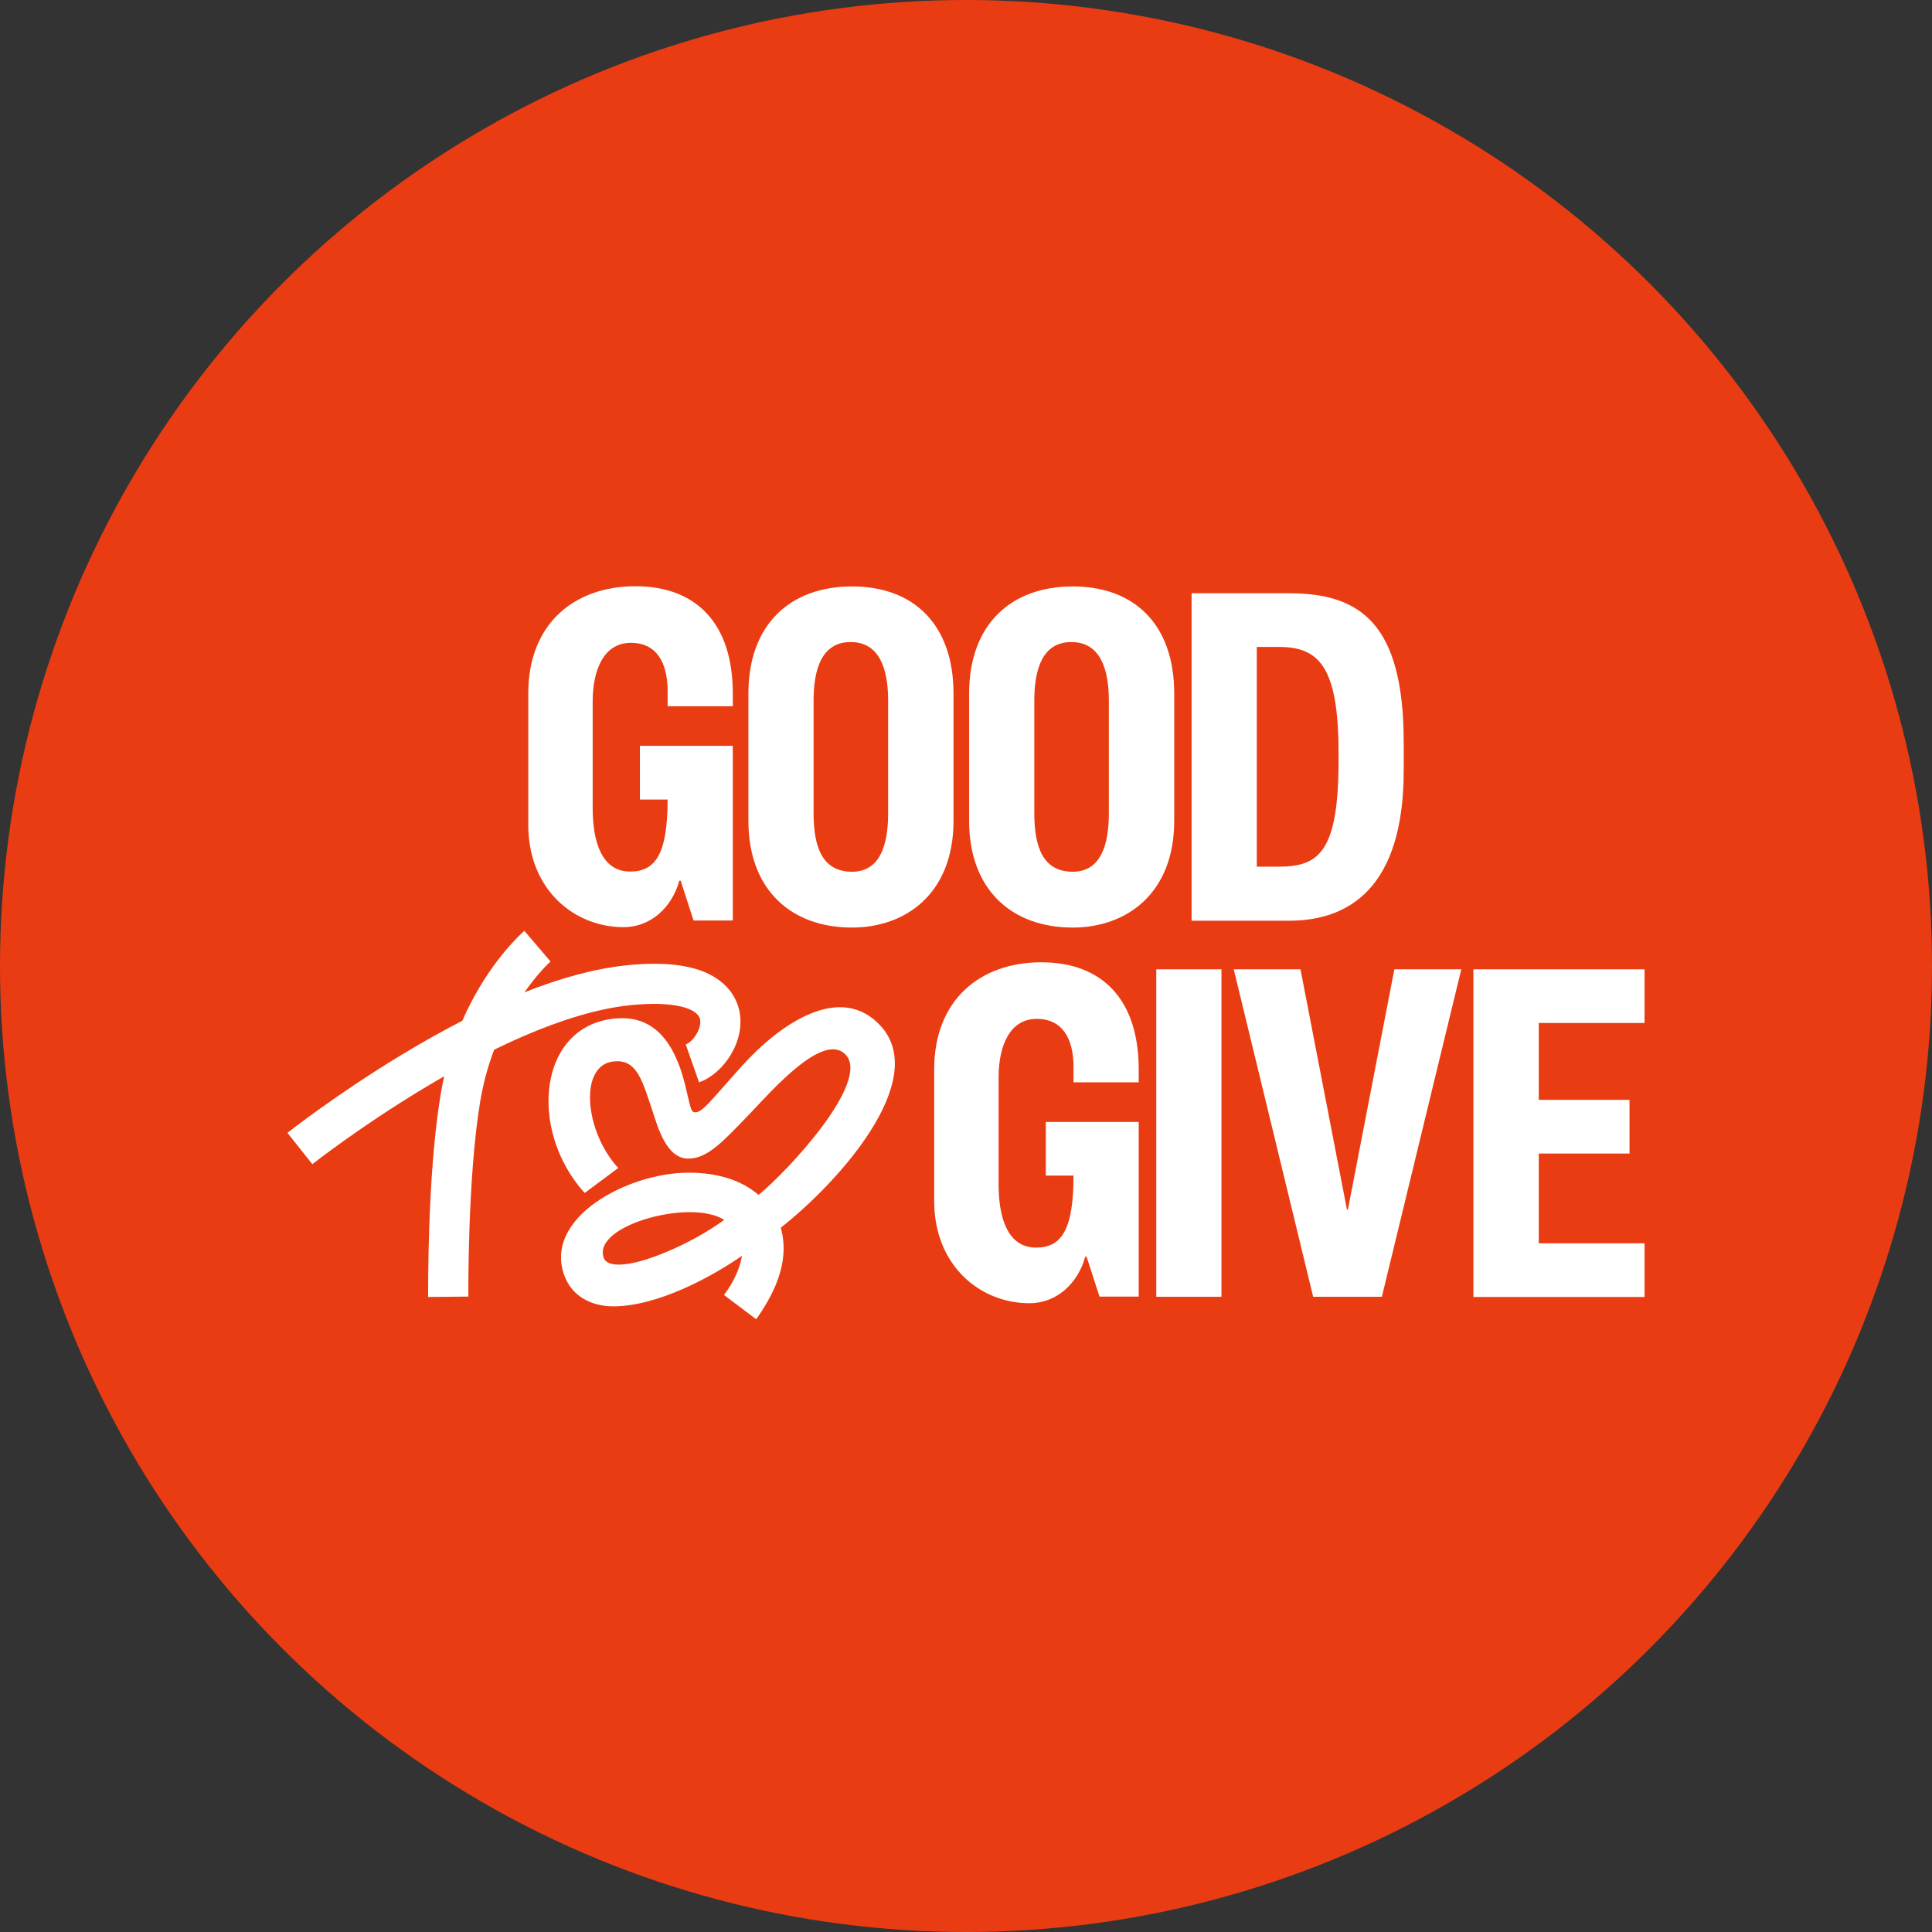 <?xml version="1.0" encoding="UTF-8"?>
<svg id="b" data-name="Layer 2" xmlns="http://www.w3.org/2000/svg" viewBox="0 0 99 99">
  <rect x="0" y="0" width="99" height="99" fill="#333333" stroke="none"/>
  <defs>
    <style>
      .g {
        fill: #fff;
      }

      .g, .h {
        stroke-width: 0px;
      }

      .h {
        fill: #ea3c12;
      }
    </style>
  </defs>
  <g id="c" data-name="Layer 3">
    <g>
      <circle class="h" cx="49.5" cy="49.5" r="49.5"/>
      <g id="d" data-name="f">
        <path class="g" d="m16.01,59.66l-1.28-1.61c.1-.08,2.49-1.96,5.8-3.97,4.51-2.73,8.39-4.28,11.53-4.61,1.66-.18,3-.07,3.97.31.99.39,1.65,1.1,1.85,1.99.35,1.57-.8,3.25-2.06,3.69l-.68-1.94c.35-.12.84-.81.73-1.3-.12-.53-1.28-.95-3.6-.71-6.83.73-16.17,8.07-16.27,8.15h0Z"/>
        <path class="g" d="m21.94,66.46c0-.25-.05-6.25.64-10.38.9-5.43,4.15-8.26,4.29-8.38l1.34,1.57s-2.82,2.5-3.6,7.15c-.66,3.96-.61,9.96-.61,10.02l-2.06.02h0Z"/>
        <path class="g" d="m28.94,65.42c-1.17-3,3.23-5.33,6.34-5.33,1.46,0,2.7.37,3.59,1.14,1.49-1.21,5.77-5.81,4.46-7.19-1.14-1.19-3.78,1.85-4.88,3-1.35,1.4-2.17,2.33-3.18,2.33-1.12,0-1.56-1.6-1.83-2.43-.5-1.46-.76-2.59-1.85-2.56-1.97.02-1.67,3.57.09,5.47l-1.72,1.28c-2.95-3.25-2.38-8.72,1.72-8.95,1.95-.11,2.79,1.4,3.23,2.72.34,1.05.43,2.01.62,2.08.39.14.8-.48,2.49-2.36,1.9-2.11,5.08-4.37,7.16-1.99,2.4,2.77-2.15,7.9-5.17,10.28.31,1.11.11,2.26-.5,3.45-.21.41-.46.82-.76,1.24l-1.65-1.24c.53-.71.82-1.4.92-2.01-1.58,1.1-4.35,2.59-6.59,2.59-1.19,0-2.13-.57-2.49-1.53h0Zm1.99-.98c.23.64,1.67.37,3.25-.3,1.03-.43,2.11-1.03,2.93-1.63-.87-.55-2.49-.48-3.87-.09-1.44.41-2.59,1.17-2.31,2.01Z"/>
      </g>
      <g id="e" data-name="g">
        <path class="g" d="m47.87,61.55v-6.75c0-3.57,2.36-5.49,5.49-5.49s4.99,1.92,4.99,5.49v.66h-3.34v-.78c0-1.46-.57-2.49-1.92-2.47-1.37.02-1.92,1.42-1.92,3v5.47c0,1.72.46,3.25,1.92,3.25,1.28,0,1.92-.87,1.92-3.69h-1.42v-2.75h4.76v8.95h-2.01l-.66-2.04h-.07c-.39,1.4-1.49,2.38-2.86,2.38-2.52,0-4.88-1.92-4.88-5.24Z"/>
        <path class="g" d="m59.25,49.67h3.34v16.78h-3.34v-16.78Z"/>
        <path class="g" d="m63.21,49.67h3.43l2.38,12.31h.05l2.38-12.31h3.43l-4.07,16.78h-3.52l-4.07-16.78h0Z"/>
        <path class="g" d="m75.5,49.67h8.77v2.75h-5.42v3.94h4.65v2.75h-4.65v4.6h5.42v2.75h-8.77v-16.78Z"/>
      </g>
      <g id="f" data-name="e">
        <path class="g" d="m27.07,42.28v-6.75c0-3.57,2.36-5.49,5.49-5.49s4.99,1.92,4.99,5.49v.66h-3.34v-.78c0-1.46-.57-2.49-1.92-2.47-1.37.02-1.92,1.42-1.92,3v5.47c0,1.72.46,3.25,1.92,3.25,1.28,0,1.92-.87,1.92-3.69h-1.42v-2.75h4.76v8.95h-2.01l-.66-2.04h-.07c-.39,1.4-1.49,2.38-2.86,2.38-2.52,0-4.88-1.92-4.88-5.24Z"/>
        <path class="g" d="m38.35,42.06v-6.52c0-3.55,2.15-5.49,5.31-5.49s5.2,1.95,5.2,5.49v6.52c0,3.73-2.45,5.47-5.2,5.47-3.16,0-5.31-1.97-5.31-5.47Zm5.31,2.61c1.46,0,1.85-1.42,1.85-3v-5.77c0-1.6-.43-3-1.92-3s-1.9,1.4-1.9,3v5.77c0,1.76.46,3,1.97,3h0Z"/>
        <path class="g" d="m49.66,42.06v-6.52c0-3.55,2.15-5.49,5.31-5.49s5.2,1.95,5.2,5.49v6.52c0,3.73-2.45,5.47-5.2,5.47-3.16,0-5.31-1.97-5.31-5.47h0Zm5.31,2.61c1.46,0,1.85-1.42,1.85-3v-5.77c0-1.6-.43-3-1.92-3s-1.9,1.4-1.9,3v5.77c0,1.76.46,3,1.97,3Z"/>
        <path class="g" d="m61.06,30.4h4.99c3.69,0,5.88,1.58,5.88,7.67v1.4c0,6.04-2.82,7.71-5.88,7.71h-4.99v-16.78Zm4.46,14.01c2.01,0,3.07-.69,3.07-5.4v-.46c0-4.46-1.05-5.4-3.07-5.4h-1.12v11.26h1.12Z"/>
      </g>
    </g>
  </g>
</svg>